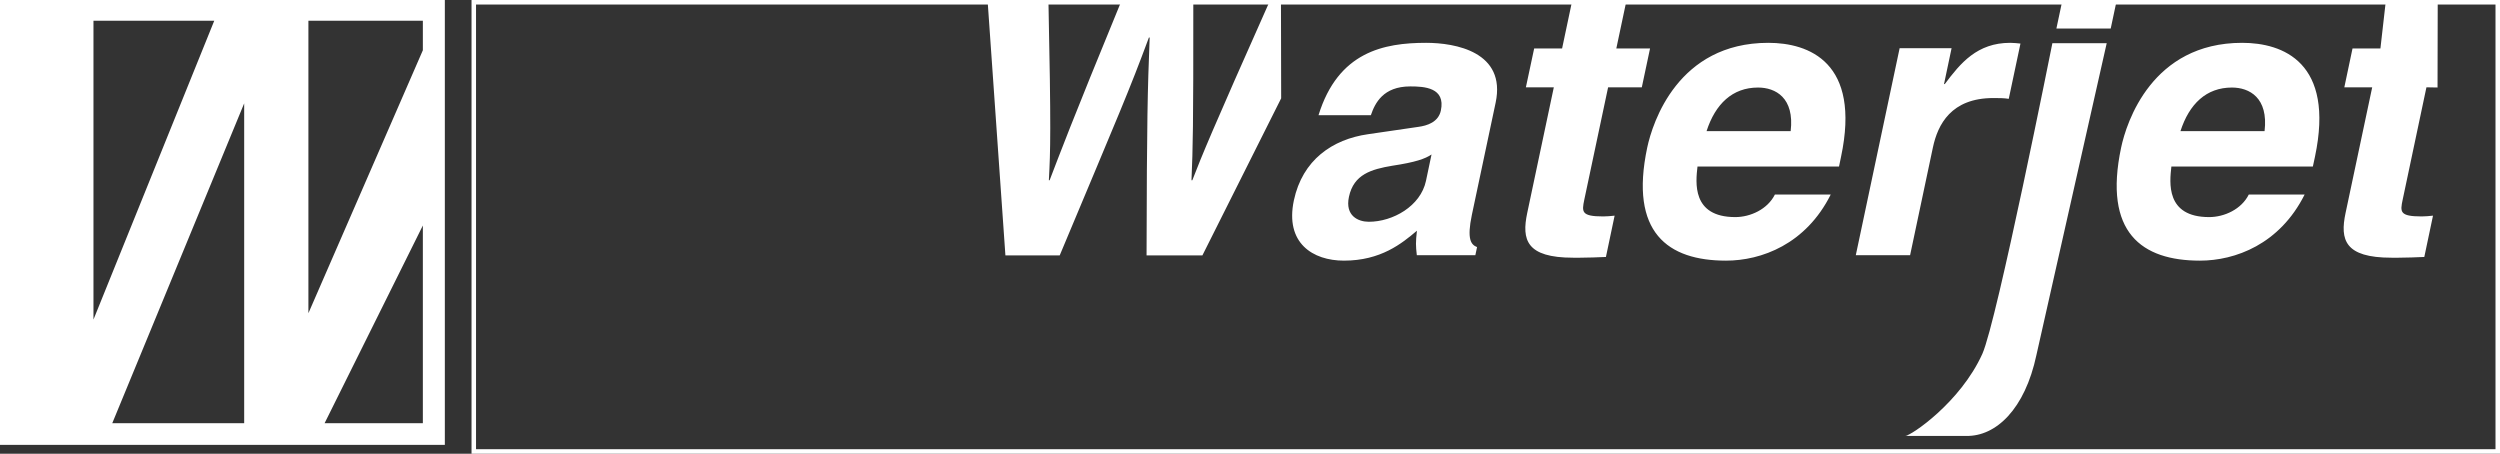 <?xml version="1.0" encoding="UTF-8"?>
<svg width="281px" height="51px" viewBox="0 0 281 51" version="1.1" xmlns="http://www.w3.org/2000/svg" xmlns:xlink="http://www.w3.org/1999/xlink">
    <rect x="0" y="0" width="281" height="51" fill="#333333" stroke="none"/>
    <title>Group 5</title>
    <g id="Page-1" stroke="none" stroke-width="1" fill="none" fill-rule="evenodd">
        <g id="00a_index" transform="translate(-88, -61)" fill="#FFFFFF">
            <g id="Group-5" transform="translate(88, 61)">
                <path d="M0,50 L50,50 L50,0 L0,0 L0,50 Z M24.084,2.327 L10.506,35.919 L10.506,2.327 L24.084,2.327 Z M27.446,47.569 L12.618,47.569 L27.446,11.618 L27.446,47.569 Z M47.529,5.649 L34.665,35.204 L34.665,2.327 L47.529,2.327 L47.529,5.649 Z M47.529,47.569 L36.484,47.569 L47.529,25.345 L47.529,47.569 Z" id="Fill-1"></path>
                <path d="M53.506,50.491 L280.494,50.491 L280.494,0.509 L53.506,0.509 L53.506,50.491 Z M53,51 L281,51 L281,0 L53,0 L53,51 Z" id="Fill-2"></path>
                <path d="M274,0 L268.179,0 L267.56,5.445 L264.423,5.445 L263.502,9.814 L266.635,9.814 L263.641,23.941 C263.003,26.953 263.537,28.966 268.807,28.966 L269.594,28.966 C270.555,28.966 271.52,28.921 272.492,28.882 L273.469,24.24 C273.026,24.287 272.579,24.327 272.193,24.327 C269.703,24.327 269.771,23.809 270.06,22.447 L272.731,9.814 L273.979,9.836 L274,0 Z M244.063,18.716 L259.966,18.716 L260.201,17.624 C262.448,6.999 256.594,4.814 252.018,4.814 C241.869,4.814 239.009,13.774 238.417,16.576 C236.39,26.147 240.735,29.296 247.27,29.296 C251.236,29.296 256.24,27.464 259.041,21.865 L252.764,21.865 C251.938,23.527 250.007,24.401 248.307,24.401 C243.38,24.401 243.87,20.465 244.063,18.716 L244.063,18.716 Z M245.082,14.743 C246.074,11.677 247.99,9.84 250.867,9.84 C252.827,9.84 254.985,10.977 254.537,14.743 L245.082,14.743 Z M237.926,0 L231.82,0 L231.139,3.207 L237.245,3.207 L237.926,0 Z M214.153,48.995 L221.008,48.999 C224.356,49.061 227.601,45.986 228.892,39.911 L236.793,4.859 L230.686,4.859 C230.686,4.859 224.452,36.133 222.815,39.774 C220.343,45.251 214.765,48.995 214.153,48.995 L214.153,48.995 Z M208.592,28.683 L214.695,28.683 L217.258,16.576 C217.806,13.994 219.307,11.02 224.056,11.02 C224.624,11.02 225.277,11.02 225.784,11.109 L227.1,4.897 C226.714,4.859 226.332,4.814 225.942,4.814 C222.236,4.814 220.358,7.088 218.596,9.448 L218.508,9.448 L219.357,5.421 L213.518,5.421 L208.592,28.683 Z M190.798,18.716 L206.706,18.716 L206.933,17.624 C209.183,6.999 203.327,4.814 198.754,4.814 C188.602,4.814 185.748,13.774 185.15,16.576 C183.121,26.147 187.47,29.296 194.003,29.296 C197.969,29.296 202.977,27.464 205.774,21.865 L199.499,21.865 C198.673,23.527 196.74,24.401 195.046,24.401 C190.12,24.401 190.602,20.465 190.798,18.716 L190.798,18.716 Z M191.815,14.743 C192.809,11.677 194.73,9.84 197.603,9.84 C199.56,9.84 201.718,10.977 201.27,14.743 L191.815,14.743 Z M182.828,0 L176.731,0 L175.58,5.445 L172.441,5.445 L171.509,9.814 L174.649,9.814 L171.659,23.941 C171.023,26.953 171.553,28.966 176.828,28.966 L177.609,28.966 C178.569,28.966 179.535,28.921 180.506,28.882 L181.483,24.24 C181.042,24.287 180.596,24.327 180.202,24.327 C177.718,24.327 177.794,23.809 178.074,22.447 L180.751,9.814 L184.539,9.814 L185.466,5.445 L181.675,5.445 L182.828,0 Z M151.058,29.296 C155.196,29.296 157.564,27.375 159.262,25.931 C159.118,27.244 159.128,27.596 159.25,28.683 L165.829,28.683 L166.022,27.772 C165.337,27.507 164.86,26.897 165.44,24.138 L168.109,11.544 C169.321,5.819 163.561,4.814 160.295,4.814 C155.545,4.814 150.409,5.819 148.201,12.946 L154.087,12.946 C154.545,11.593 155.466,9.713 158.516,9.713 C160.084,9.713 162.499,9.84 161.954,12.422 C161.674,13.734 160.412,14.126 159.429,14.259 L153.756,15.087 C149.767,15.659 146.397,17.976 145.431,22.522 C144.416,27.332 147.567,29.296 151.058,29.296 L151.058,29.296 Z M151.621,22.125 C152.157,19.588 154.149,19.024 156.496,18.628 C159.11,18.235 160.197,17.844 160.904,17.363 L160.278,20.337 C159.671,23.173 156.558,24.927 153.853,24.927 C152.677,24.927 151.164,24.27 151.621,22.125 L151.621,22.125 Z M134.017,20.262 L133.923,20.262 C134.082,16.419 134.135,14.709 134.128,0 L126.089,0 C120.271,14.146 119.169,17.173 117.977,20.262 L117.892,20.262 C118.074,16.875 118.146,14.72 117.843,0 L111,0 L113.008,28.706 L119.111,28.706 C125.891,12.523 126.9,10.255 129.136,4.22 L129.223,4.22 C128.987,10.255 128.908,13.31 128.873,28.706 L135.15,28.706 L144.003,11.051 L143.98,0 L142.773,0 C136.153,14.864 135.105,17.452 134.017,20.262 L134.017,20.262 Z" id="Fill-3"></path>
            </g>
        </g>
    </g>
</svg>